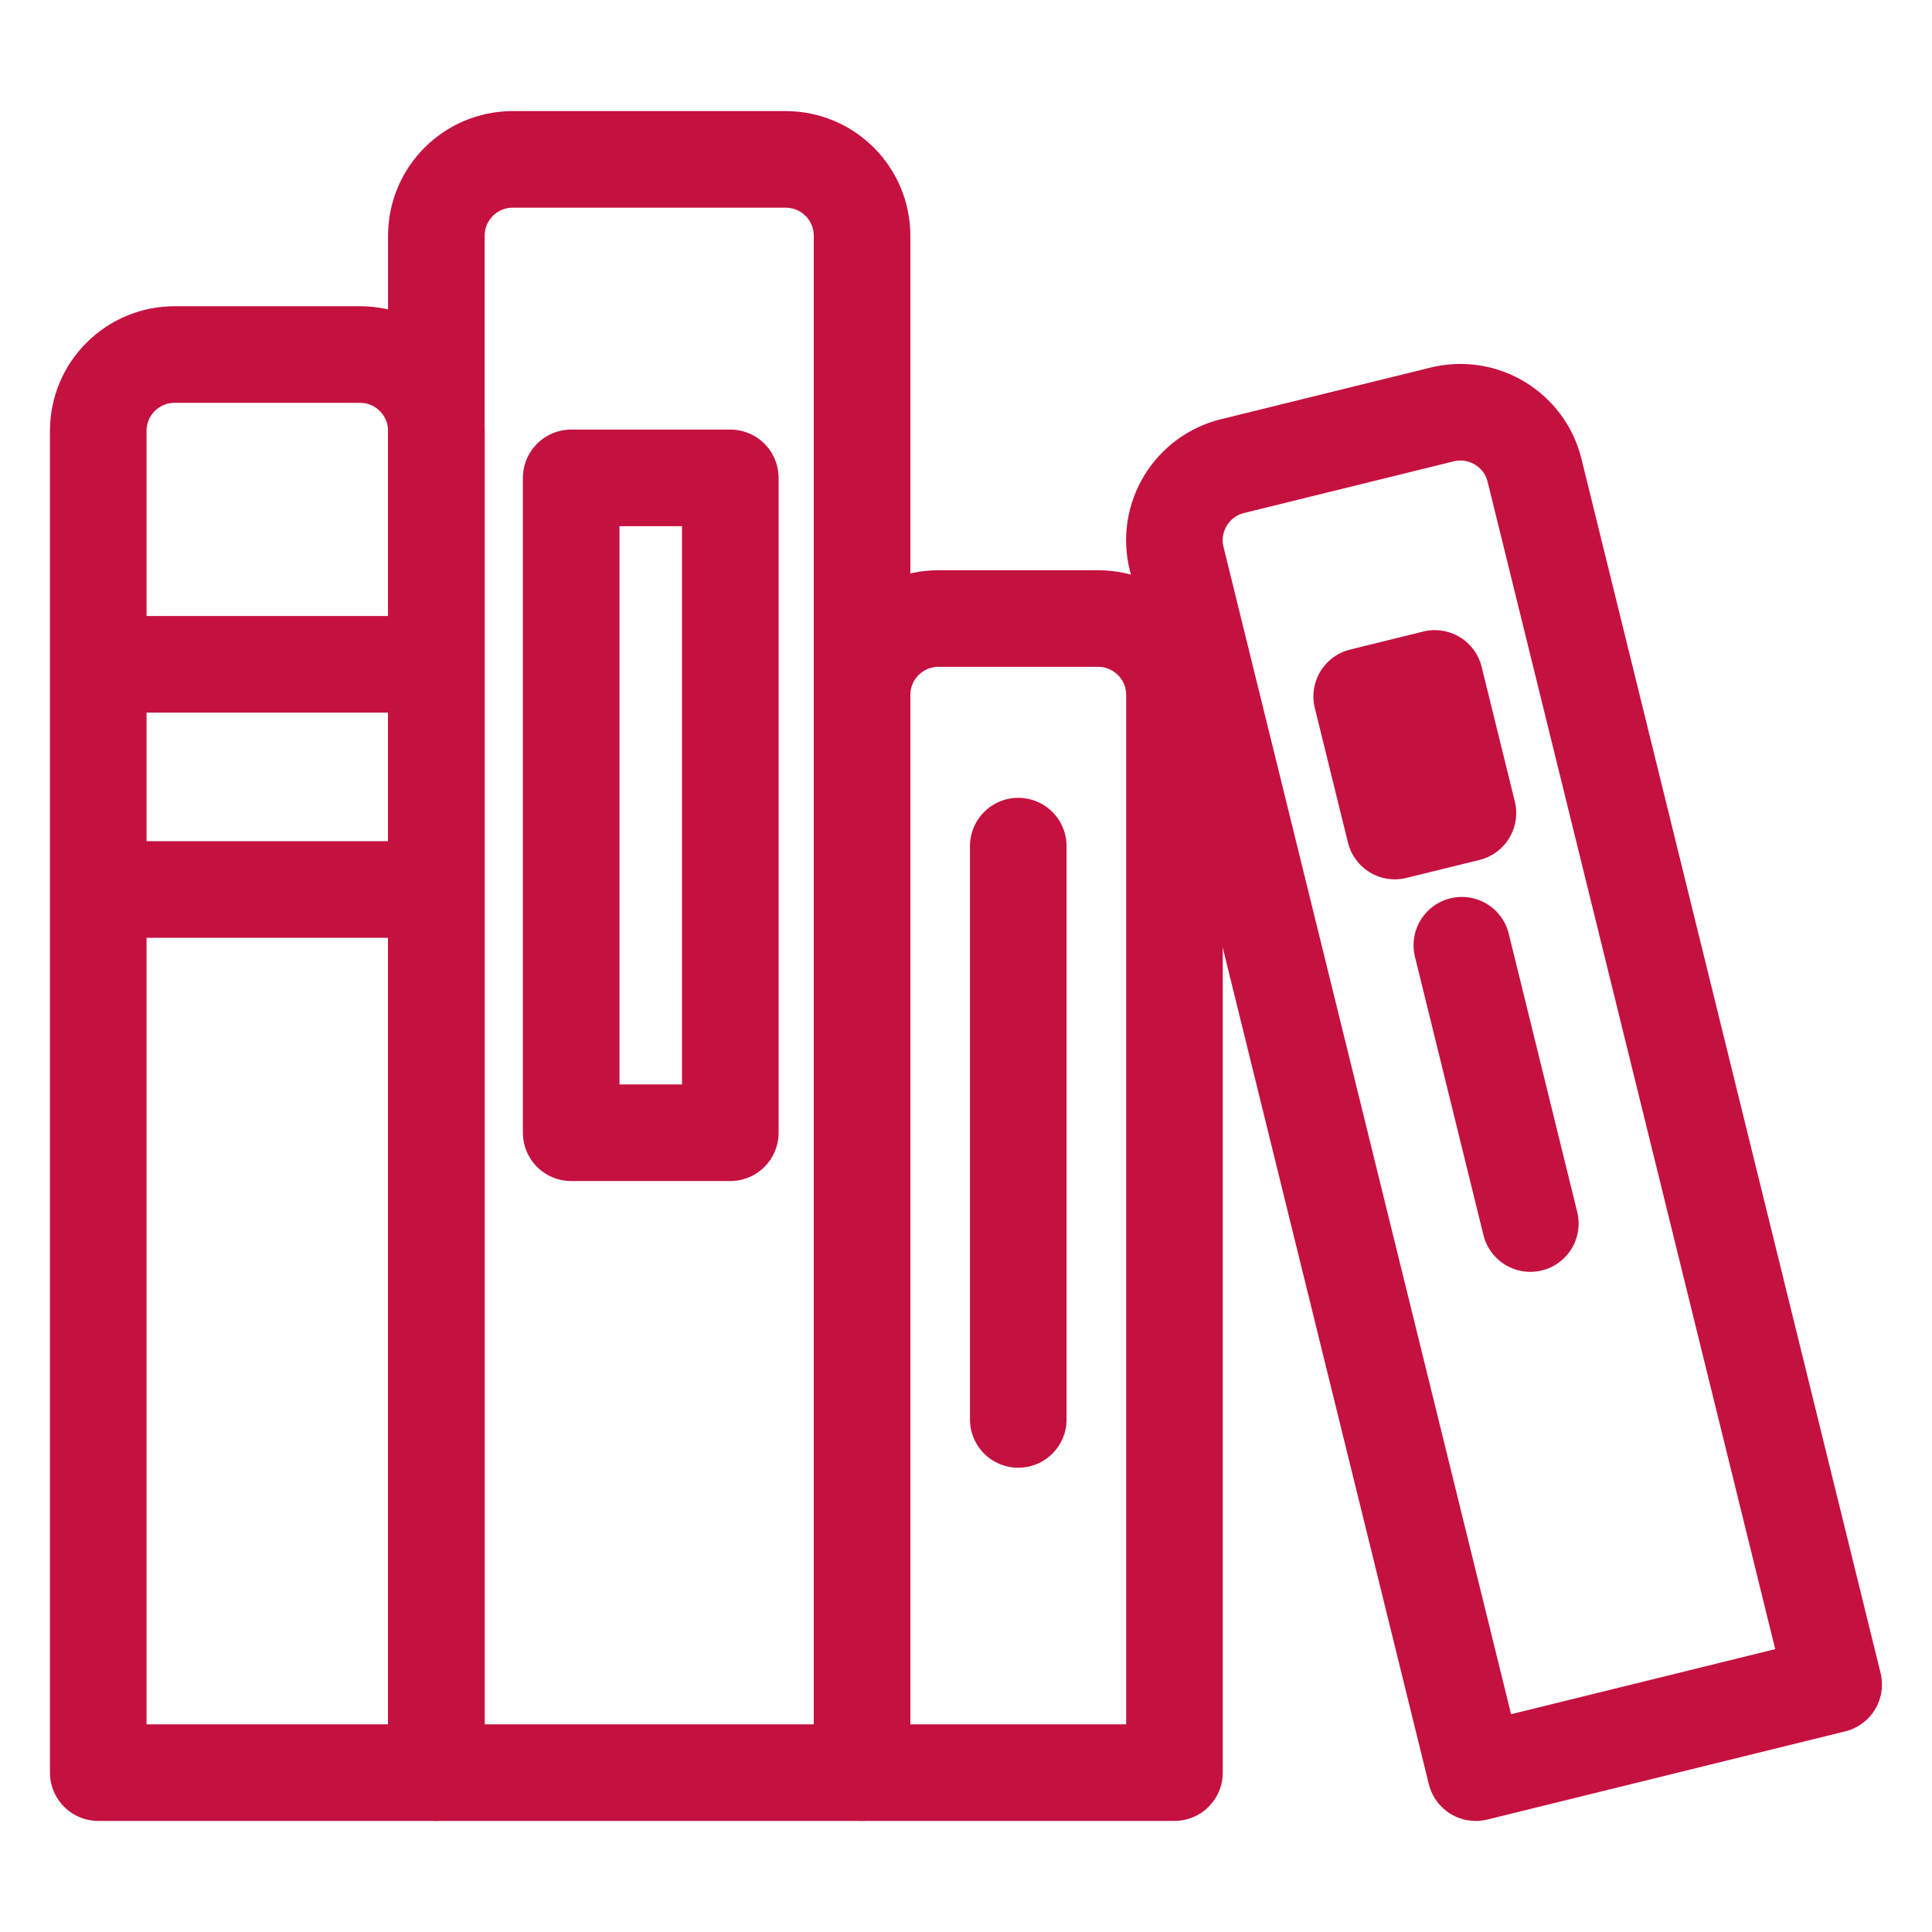 <?xml version="1.0" encoding="UTF-8"?>
<svg id="Livello_1" data-name="Livello 1" xmlns="http://www.w3.org/2000/svg" viewBox="0 0 200 200">
  <defs>
    <style>
      .cls-1, .cls-2, .cls-3, .cls-4 {
        fill: none;
        stroke: #c51140;
        stroke-width: 10px;
      }

      .cls-1, .cls-4 {
        stroke-miterlimit: 10;
      }

      .cls-2, .cls-3 {
        stroke-linejoin: round;
      }

      .cls-3, .cls-4 {
        stroke-linecap: round;
      }
    </style>
  </defs>
  <path class="cls-2" d="M53.08,16.5h28.25c4.37,0,7.91,3.54,7.91,7.91v159.09h-44.07V24.41c0-4.37,3.54-7.91,7.91-7.91Z"/>
  <path class="cls-2" d="M97.15,64.03h16.52c4.37,0,7.91,3.54,7.91,7.91v111.56h-32.34v-111.56c0-4.37,3.54-7.91,7.91-7.91Z"/>
  <g>
    <path class="cls-2" d="M18.08,36.7h19.18c4.37,0,7.91,3.54,7.91,7.91v138.89H10.17V44.61c0-4.37,3.54-7.91,7.91-7.91Z"/>
    <line class="cls-1" x1="10.17" y1="68.77" x2="44.7" y2="68.77"/>
    <line class="cls-1" x1="10.17" y1="92.08" x2="44.7" y2="92.08"/>
  </g>
  <line class="cls-4" x1="105.41" y1="87.59" x2="105.41" y2="146.94"/>
  <rect class="cls-3" x="59.13" y="49.47" width="16.47" height="67.79"/>
  <g>
    <path class="cls-2" d="M143.7,43.58h22.34c4.37,0,7.91,3.54,7.91,7.91v129.44h-38.16V51.49c0-4.37,3.54-7.91,7.91-7.91Z" transform="translate(-22.36 40.31) rotate(-13.84)"/>
    <line class="cls-3" x1="151.33" y1="97.85" x2="158.42" y2="126.66"/>
    <rect class="cls-3" x="142.57" y="70.95" width="7.79" height="14.35" transform="translate(-14.44 37.31) rotate(-13.84)"/>
  </g>
</svg>